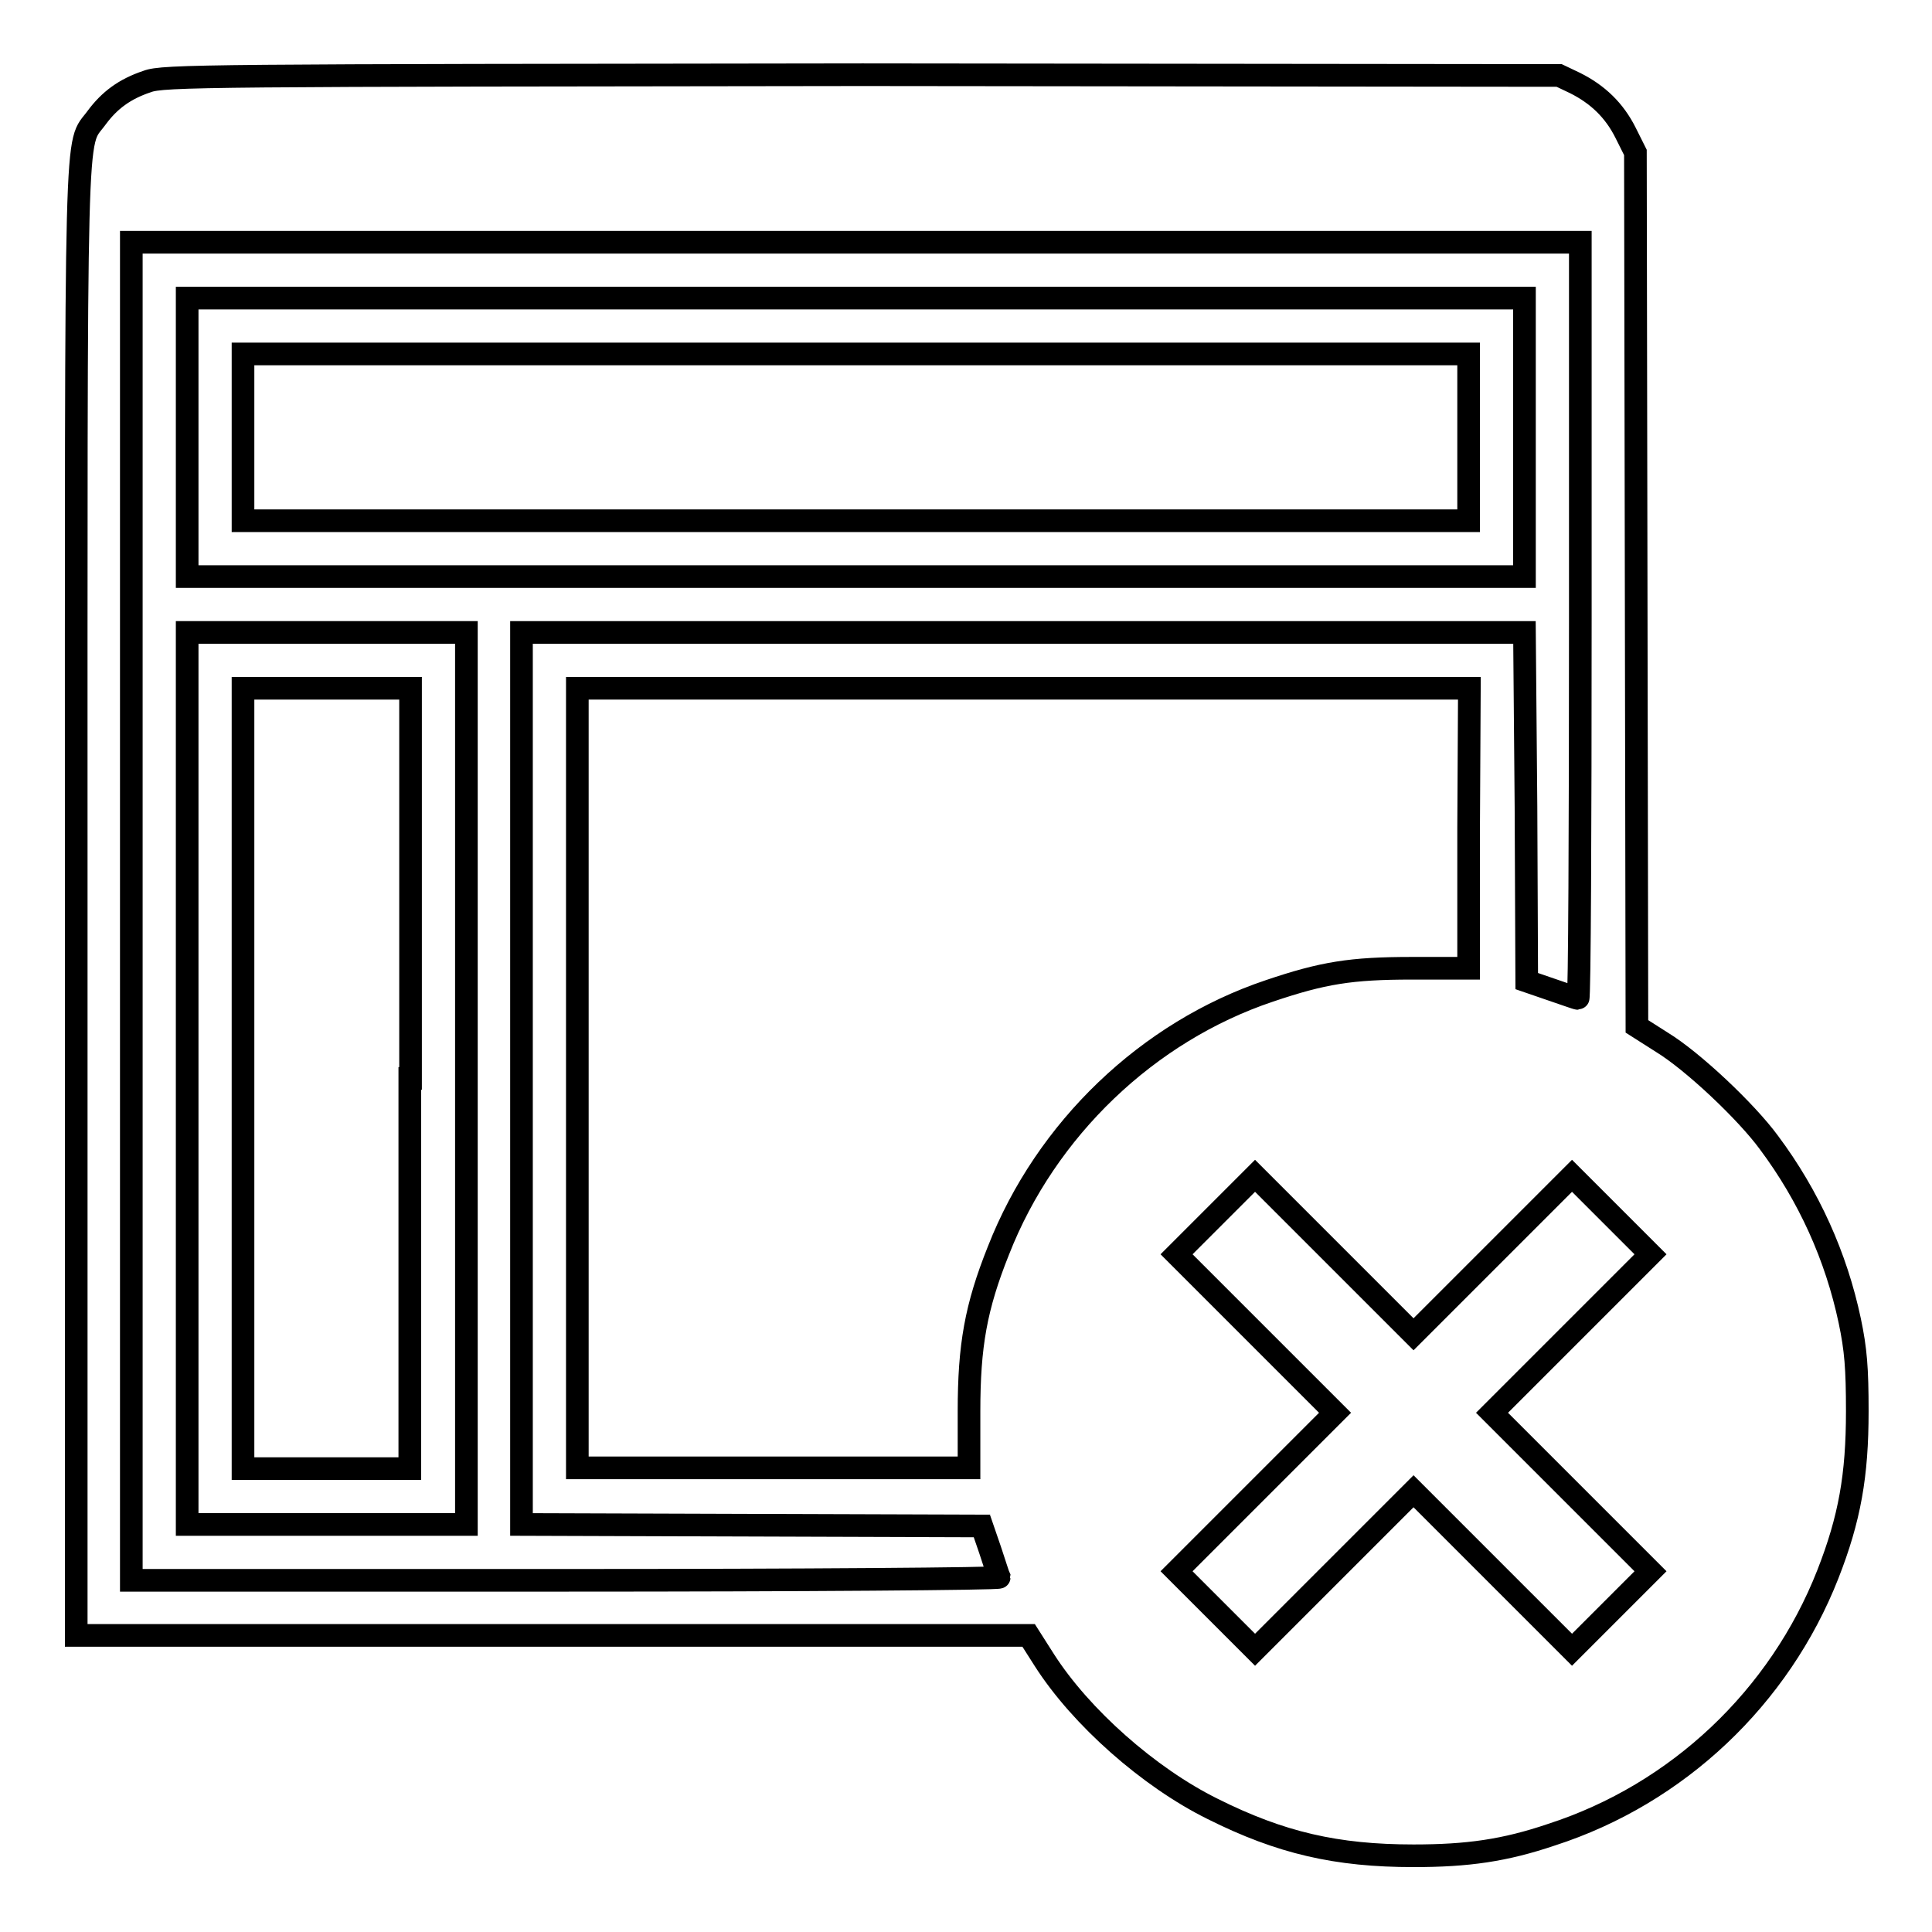 <?xml version="1.0" encoding="utf-8"?>
<!-- Svg Vector Icons : http://www.onlinewebfonts.com/icon -->
<!DOCTYPE svg PUBLIC "-//W3C//DTD SVG 1.1//EN" "http://www.w3.org/Graphics/SVG/1.1/DTD/svg11.dtd">
<svg version="1.1" xmlns="http://www.w3.org/2000/svg" xmlns:xlink="http://www.w3.org/1999/xlink" x="0px" y="0px" viewBox="0 0 256 256" enable-background="new 0 0 256 256" xml:space="preserve">
<g><g><g><path stroke-width="3" fill-opacity="0" stroke="#000000"  d="M19.5,10.8c-3,1-5,2.5-6.7,4.8c-2.9,4-2.7-2.9-2.7,103.8v97.3l63.1,0h63.1l2.1,3.3c4.8,7.5,13.8,15.5,22.3,19.7c9,4.5,16.4,6.2,26.6,6.2c7.2,0,12.1-0.7,18.3-2.8c16.7-5.4,30.2-18.2,36.6-34.5c2.9-7.4,3.9-13.1,3.9-21.6c0-5.7-0.2-8.2-1-12c-1.8-8.5-5.4-16.5-10.7-23.6c-3-4.1-10.1-10.8-14.2-13.3l-3.3-2.1l-0.1-57.9l-0.1-57.9l-1.3-2.6c-1.5-3-3.7-5.1-6.7-6.6l-2.1-1l-92.3-0.1C27.4,10,21.6,10,19.5,10.8z M209.4,82.2c0,27.6-0.1,50.1-0.3,50.1c-0.2,0-1.8-0.6-3.6-1.2l-3.2-1.1l-0.1-23.1L202,83.8h-66.5H69.1v59.1v59.1l30.5,0.1l30.5,0.1l1.1,3.2c0.6,1.8,1.1,3.4,1.2,3.6c0,0.2-25.8,0.4-57.5,0.4H17.4v-88.6V32.1h96h96L209.4,82.2L209.4,82.2z M194.6,109.7v18.6l-7.5,0c-8.1,0-11.8,0.6-18.9,3c-16.1,5.4-29.6,18.3-35.9,34.4c-3,7.5-3.9,12.6-3.9,21.3l0,7.5h-25.9h-26v-51.7V91.2h59.1h59.1L194.6,109.7L194.6,109.7z M197.8,166.3l10.5-10.5l5.2,5.2l5.2,5.2l-10.5,10.5l-10.5,10.5l10.5,10.5l10.5,10.5l-5.2,5.2l-5.2,5.2l-10.5-10.5l-10.5-10.5l-10.5,10.5l-10.5,10.5l-5.2-5.2l-5.2-5.2l10.5-10.5l10.5-10.5l-10.5-10.5l-10.5-10.5l5.2-5.2l5.2-5.2l10.5,10.5l10.5,10.5L197.8,166.3z"/><path stroke-width="3" fill-opacity="0" stroke="#000000"  d="M24.8,57.9v18.5h88.6H202V57.9V39.5h-88.6H24.8V57.9L24.8,57.9z M194.6,57.9V69h-81.2H32.2V57.9V46.9h81.2h81.2L194.6,57.9L194.6,57.9z"/><path stroke-width="3" fill-opacity="0" stroke="#000000"  d="M24.8,142.9v59.1h18.5h18.5v-59.1V83.8H43.2H24.8V142.9z M54.3,142.9v51.7H43.2H32.2v-51.7V91.2h11.1h11.1V142.9z"/></g></g></g>
</svg>